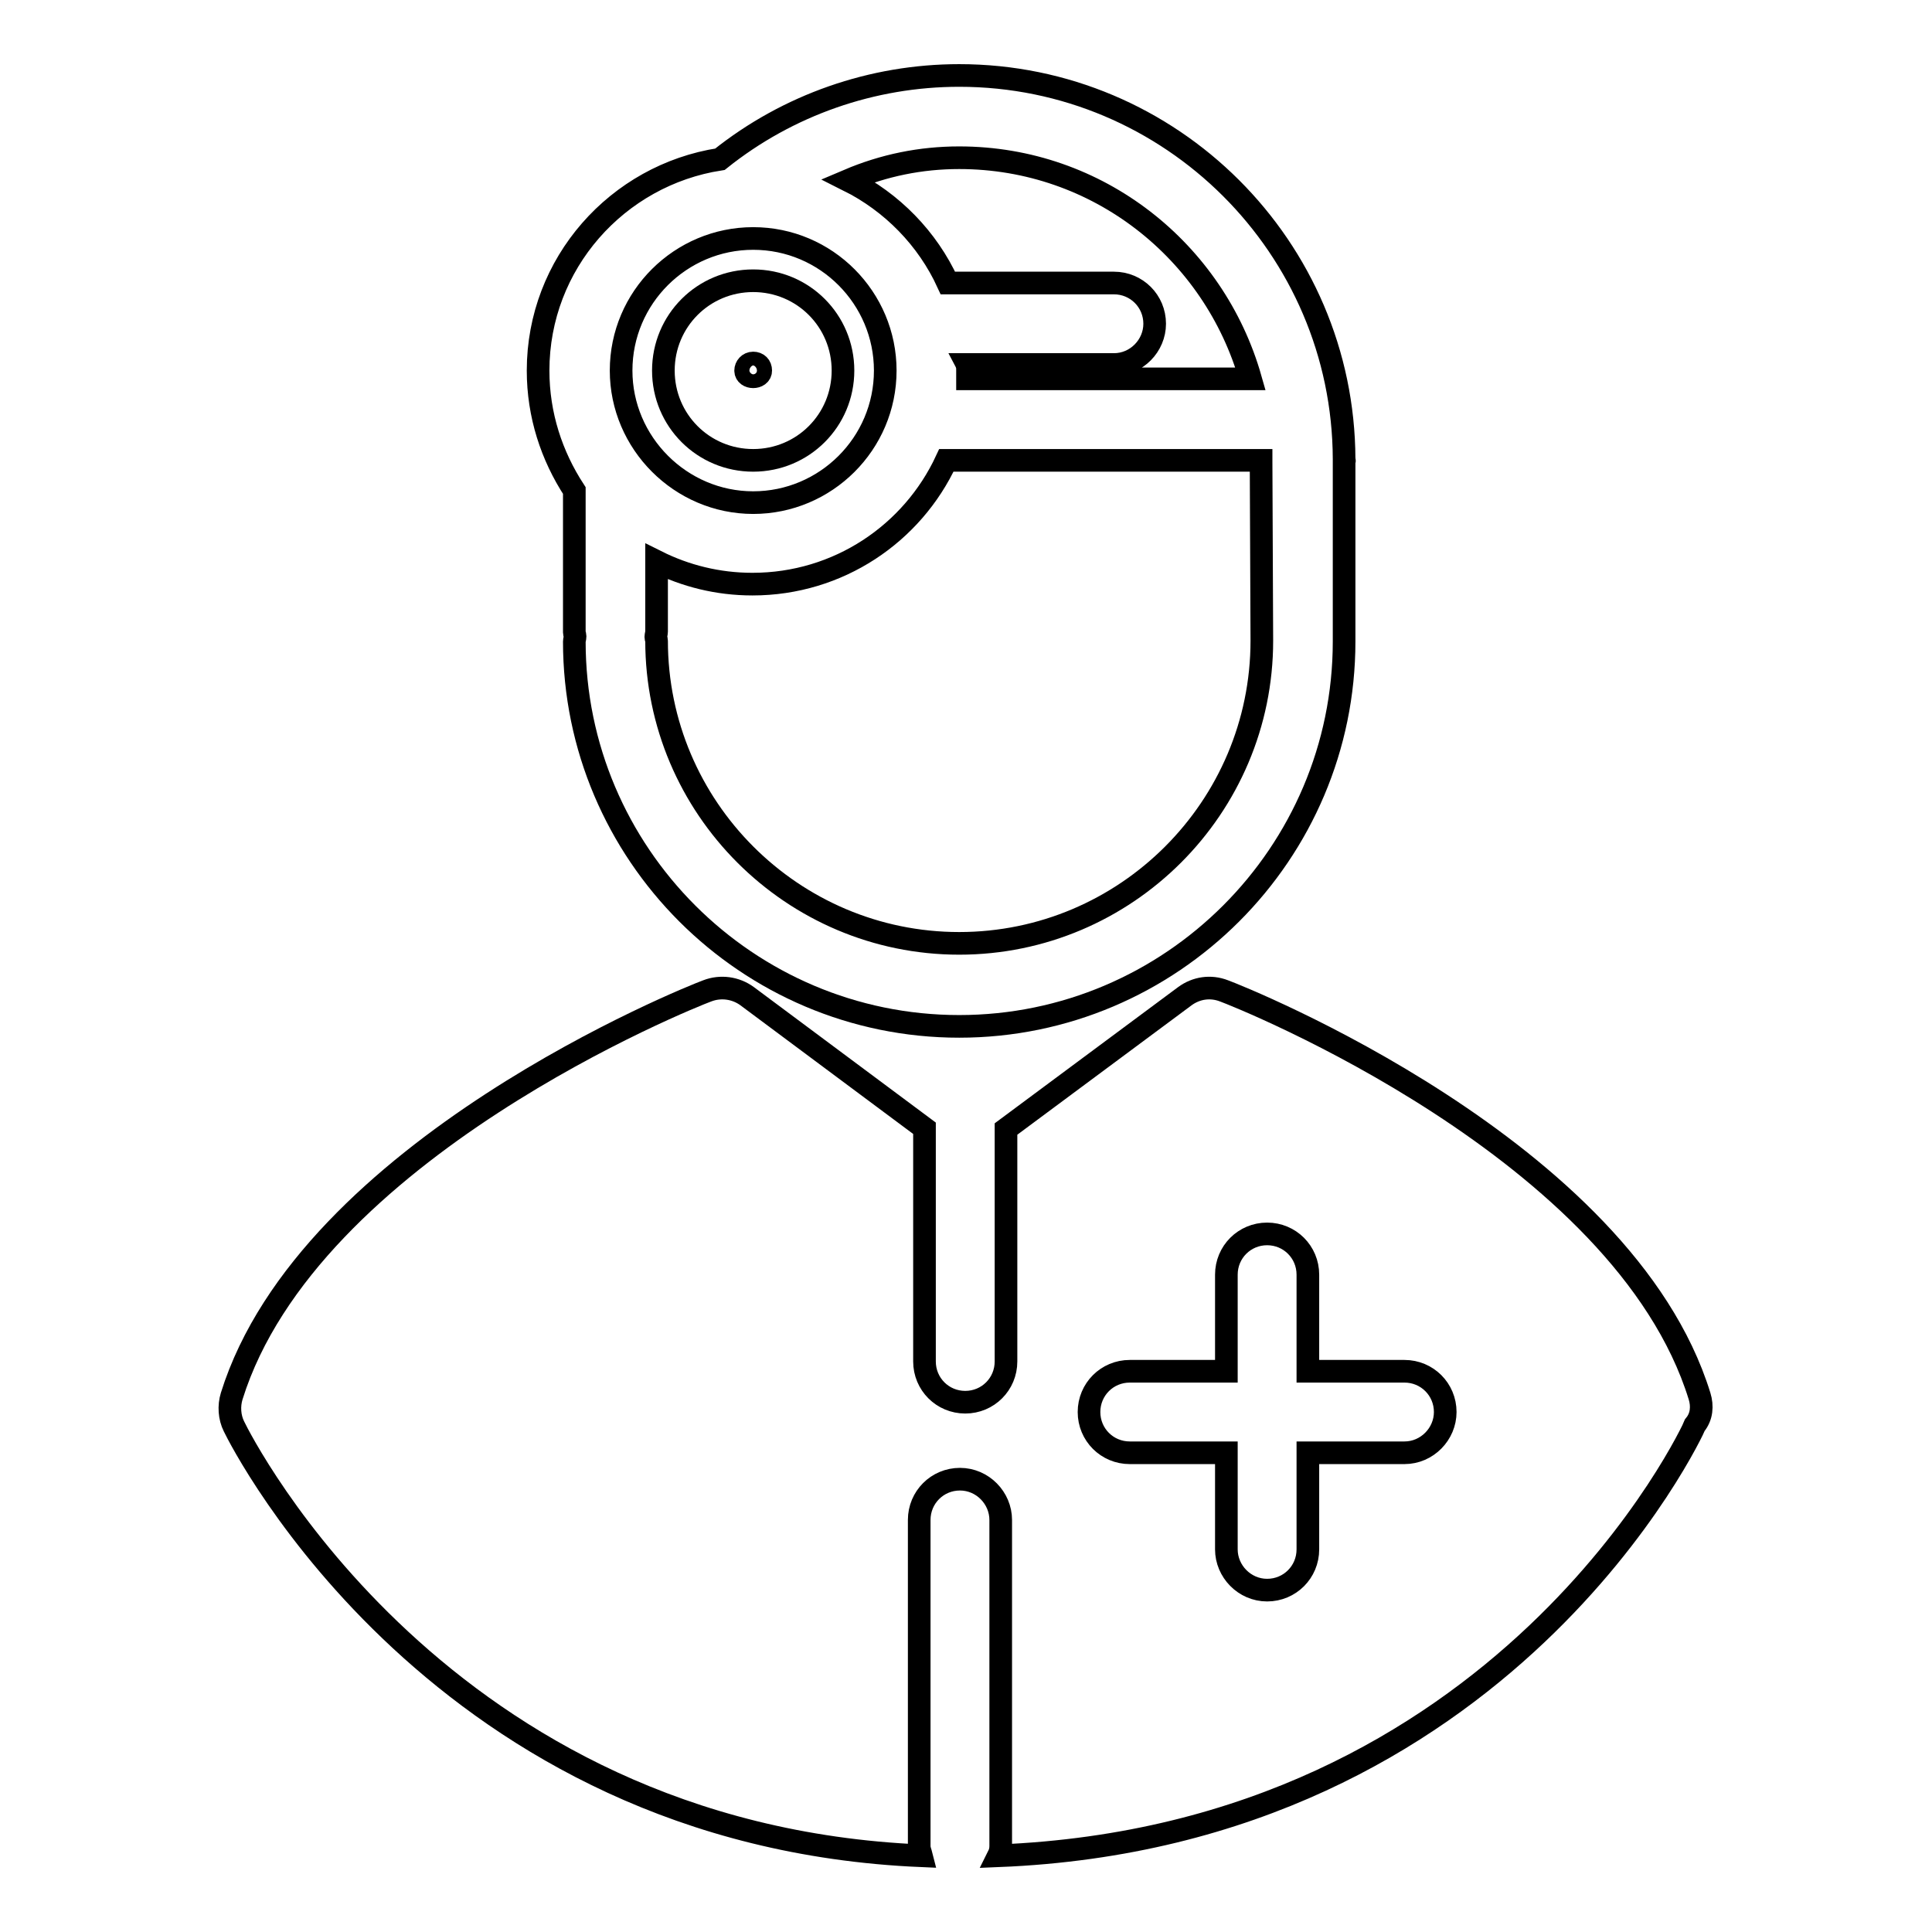 <?xml version="1.0" encoding="utf-8"?>
<!-- Svg Vector Icons : http://www.onlinewebfonts.com/icon -->
<!DOCTYPE svg PUBLIC "-//W3C//DTD SVG 1.1//EN" "http://www.w3.org/Graphics/SVG/1.1/DTD/svg11.dtd">
<svg version="1.1" xmlns="http://www.w3.org/2000/svg" xmlns:xlink="http://www.w3.org/1999/xlink" x="0px" y="0px" viewBox="0 0 256 256" enable-background="new 0 0 256 256" xml:space="preserve">
<g><g><path stroke-width="3" fill-opacity="0" stroke="#000000"  d="M178.1,60.8c-0.1-28-22.9-50.8-51-50.8c-11.5,0-22.7,3.9-31.7,11.1c-13.6,2.1-24.1,13.8-24.1,28c0,5.9,1.8,11.3,4.8,15.9c0,0.1,0,0.1,0,0.2v18.6c0,0.2,0.1,0.3,0.1,0.5c0,0.3-0.1,0.5-0.1,0.7c0,28.1,22.9,51,51,51c28.1,0,51-22.9,51-51l0-23.8C178.2,61,178.1,60.9,178.1,60.8z M127.1,20.9c18.4,0,33.8,12.4,38.6,29.3h-37.5c0-0.4,0-0.7,0-1.1c0-0.3,0-0.6-0.1-0.8h19.5c3,0,5.4-2.5,5.4-5.4c0-3-2.4-5.4-5.4-5.4h-22c-2.7-5.9-7.4-10.7-13.2-13.6C117.1,21.9,122,20.9,127.1,20.9z M99.8,31.6c9.7,0,17.5,7.9,17.5,17.5c0,9.7-7.9,17.5-17.5,17.5s-17.5-7.9-17.5-17.5C82.3,39.4,90.2,31.6,99.8,31.6z M167.2,84.9c0,22.1-18,40.1-40.1,40.1c-22.1,0-40.1-18-40.1-40.1c0-0.2-0.1-0.3-0.1-0.5c0-0.2,0.1-0.5,0.1-0.7v-9.3c3.8,1.9,8.1,3,12.7,3c11.4,0,21.2-6.7,25.7-16.4h41.7c0,0,0,0.1,0,0.2L167.2,84.9z"/><path stroke-width="3" fill-opacity="0" stroke="#000000"  d="M225.2,185c-10.1-32.7-60.8-52.9-63-53.7c-1.8-0.7-3.7-0.4-5.2,0.7l-23.7,17.6v30.8c0,3-2.4,5.4-5.4,5.4c-3,0-5.4-2.4-5.4-5.4v-30.9L99,132c-1.5-1.1-3.5-1.4-5.3-0.7c-2.2,0.8-52.8,21-63,53.7c-0.4,1.3-0.3,2.8,0.3,4c1.1,2.3,27.4,54.2,91.1,56.9c-0.1-0.4-0.3-0.8-0.3-1.3v-43.2c0-3,2.4-5.4,5.4-5.4s5.4,2.5,5.4,5.4v43.2c0,0.5-0.1,0.9-0.3,1.3c67.2-2.7,92.1-56.5,92.3-57.1C225.5,187.7,225.6,186.3,225.2,185z M186.1,192.5h-12.8v12.8c0,3-2.4,5.4-5.4,5.4c-3,0-5.4-2.5-5.4-5.4v-12.8h-12.8c-3,0-5.4-2.4-5.4-5.4c0-3,2.4-5.4,5.4-5.4h12.8v-12.8c0-3,2.4-5.4,5.4-5.4c3,0,5.4,2.4,5.4,5.4v12.8h12.8c3,0,5.4,2.4,5.4,5.4C191.5,190,189.1,192.5,186.1,192.5z"/><path stroke-width="3" fill-opacity="0" stroke="#000000"  d="M99.8,61c-6.6,0-11.9-5.3-11.9-11.9c0-6.6,5.3-11.9,11.9-11.9c6.6,0,11.9,5.3,11.9,11.9S106.4,61,99.8,61z M99.8,48.1c-0.6,0-1,0.5-1,1c0,1.1,2,1.1,2,0C100.8,48.5,100.4,48.1,99.8,48.1z"/></g></g>
</svg>